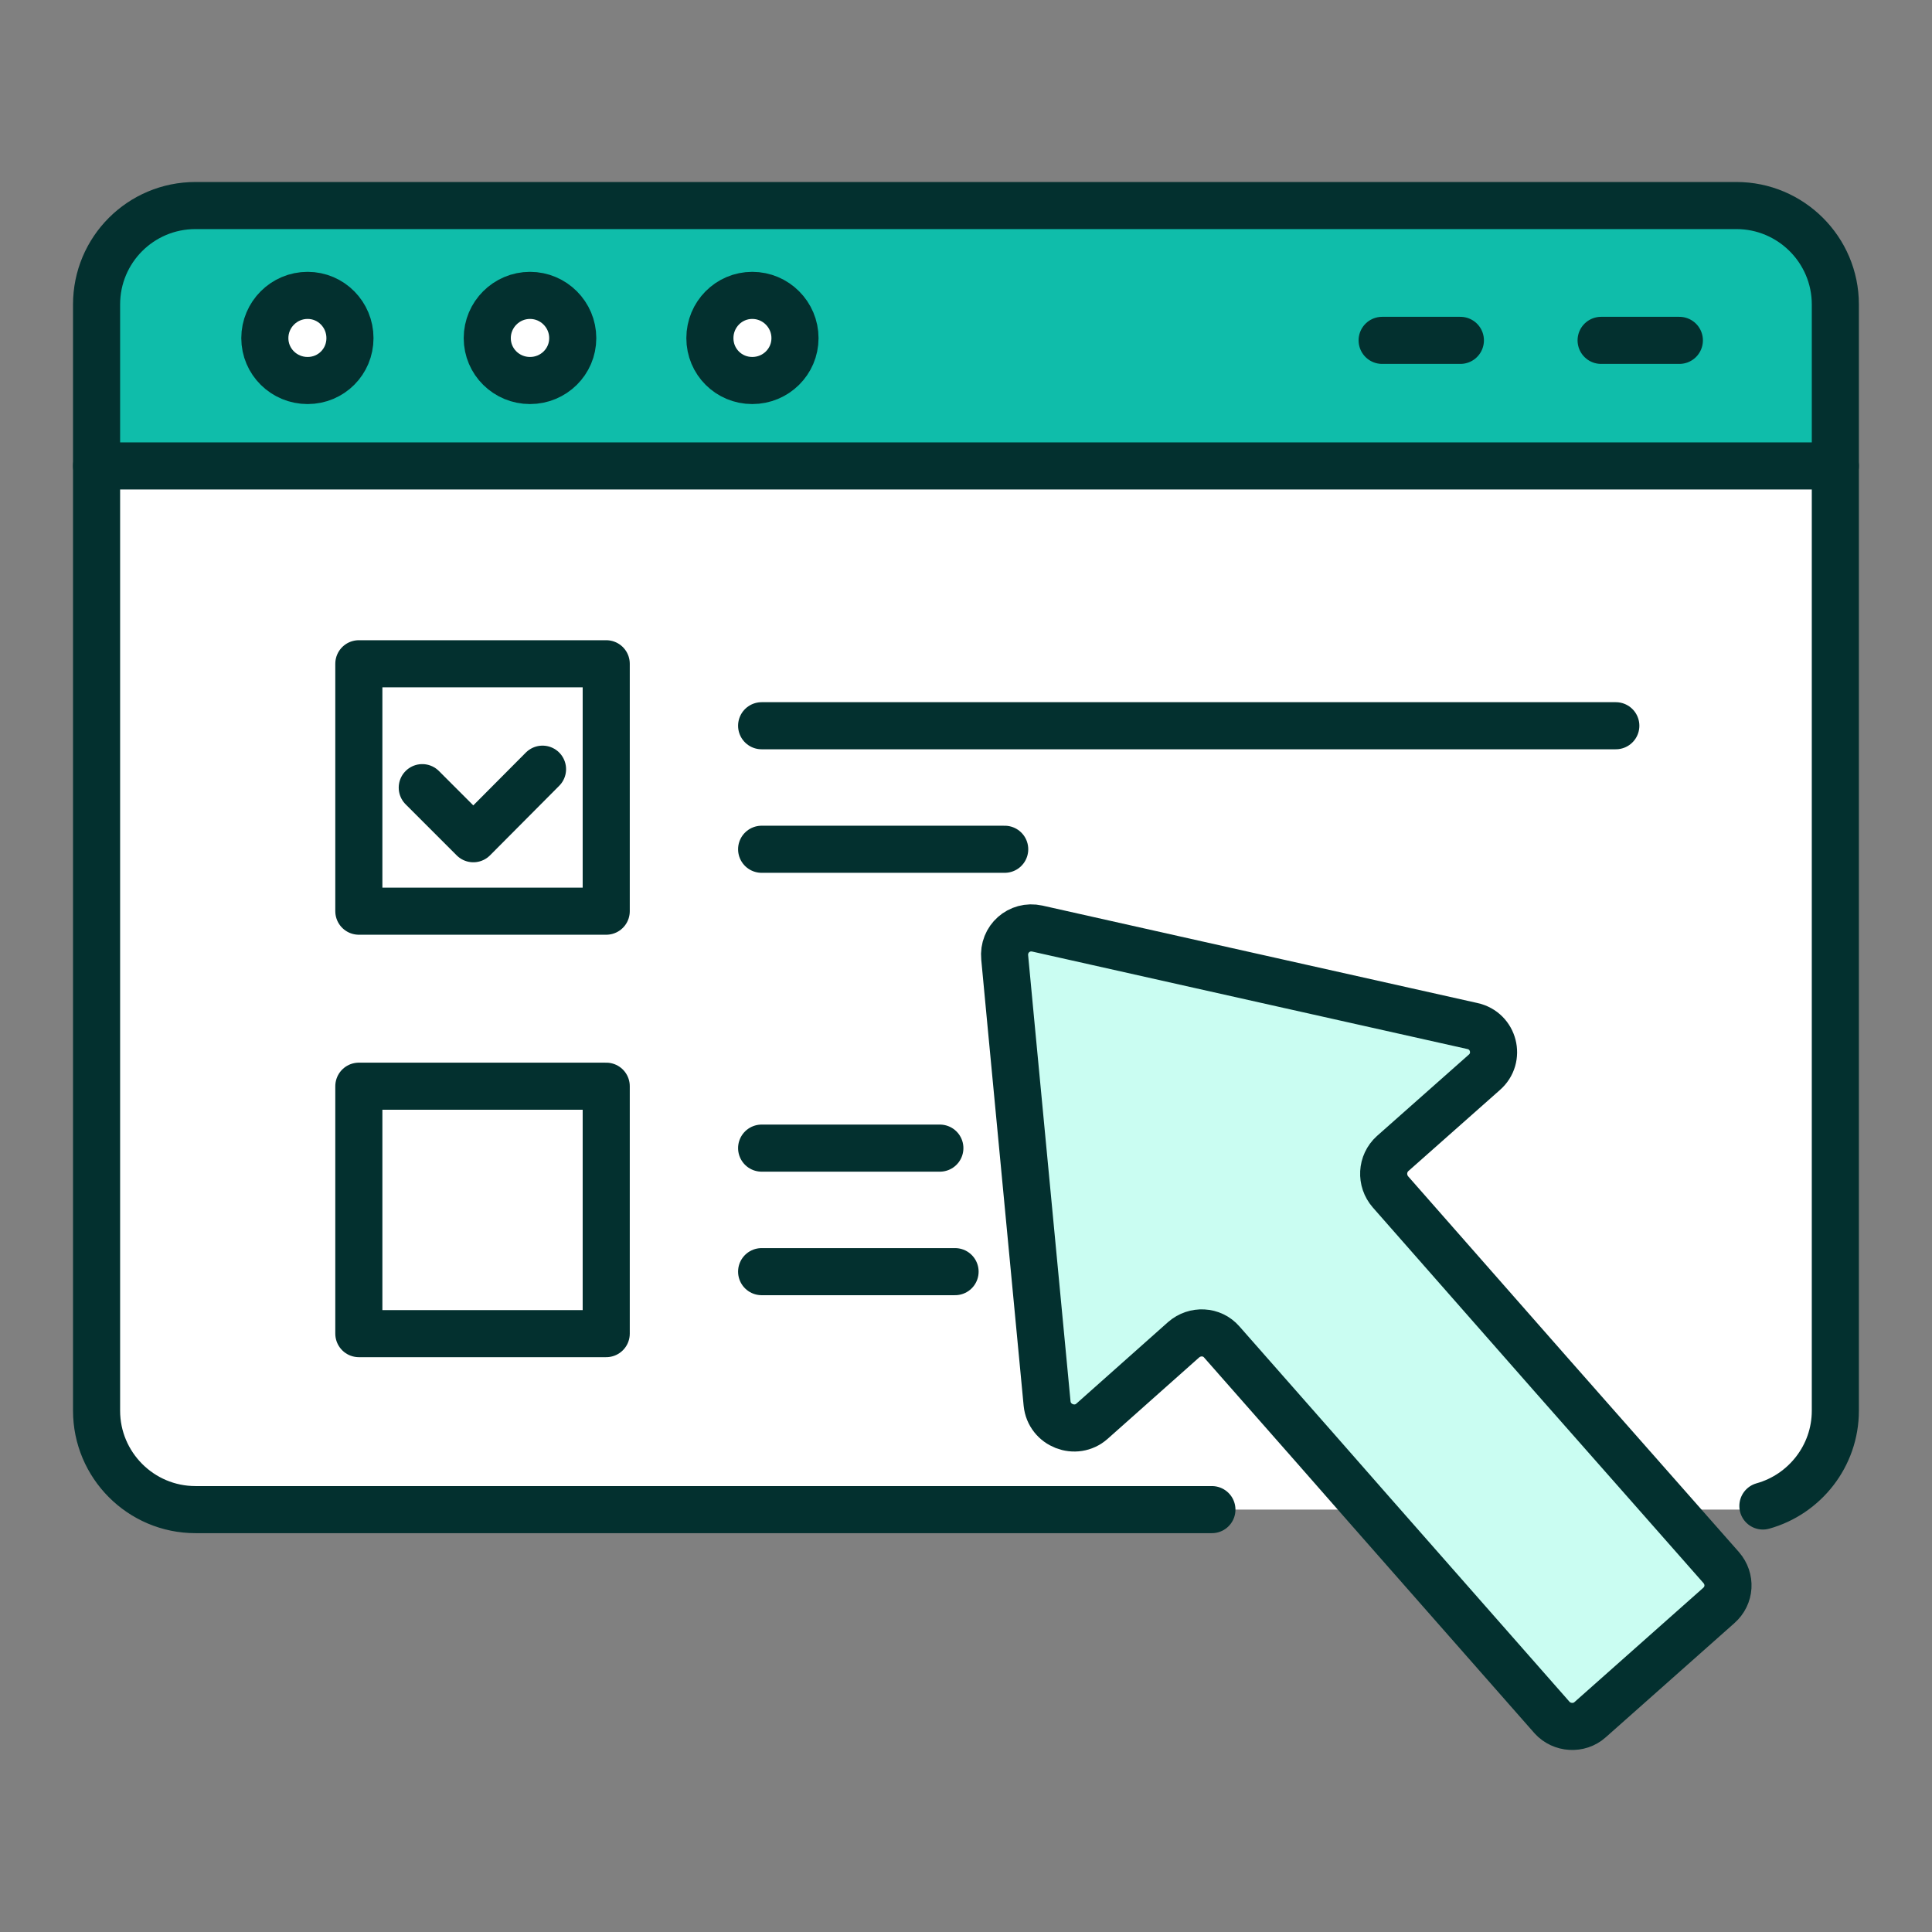 <svg width="64" height="64" viewBox="0 0 64 64" fill="none" xmlns="http://www.w3.org/2000/svg">
<rect x="0" y="0" width="64" height="64" fill="#808080" stroke="none"/>
<path d="M24.92 9.785C25.7 9.785 26.335 10.421 26.335 11.201C26.335 11.981 25.7 12.605 24.92 12.605C24.14 12.605 23.516 11.981 23.516 11.201C23.516 10.421 24.14 9.785 24.92 9.785Z" fill="white"/>
<path d="M17.557 9.785C18.337 9.785 18.973 10.421 18.973 11.201C18.973 11.981 18.337 12.605 17.557 12.605C16.777 12.605 16.141 11.981 16.141 11.201C16.141 10.421 16.777 9.785 17.557 9.785Z" fill="white"/>
<path d="M10.19 9.785C10.97 9.785 11.593 10.421 11.593 11.201C11.593 11.981 10.97 12.605 10.19 12.605C9.409 12.605 8.773 11.981 8.773 11.201C8.773 10.421 9.409 9.785 10.19 9.785Z" fill="white"/>
<path d="M20.082 35.982H11.887V44.178H20.082V35.982Z" fill="white"/>
<path d="M20.082 21.988H11.887V30.184H20.082V21.988Z" fill="white"/>
<path d="M40.146 50.007H6.475C4.663 50.007 3.199 48.531 3.199 46.731V15.435H60.798V46.731C60.798 48.231 59.778 49.503 58.398 49.887L58.302 50.007H55.326L51.39 45.543L46.062 39.483C45.738 39.111 45.762 38.547 46.134 38.211L49.17 35.523C49.722 35.043 49.494 34.143 48.774 33.987L39.714 31.959L34.362 30.759C33.763 30.627 33.222 31.107 33.282 31.719L33.486 33.879L34.687 46.491C34.758 47.223 35.634 47.559 36.174 47.079L39.21 44.379C39.582 44.055 40.146 44.079 40.47 44.451L43.554 47.955L45.354 50.007H40.146ZM20.083 44.175V35.979H11.887V44.175H20.083ZM20.083 30.183V21.987H11.887V30.183H20.083Z" fill="white"/>
<path d="M57.017 51.928L55.325 50.008L51.389 45.544L46.062 39.484C45.738 39.112 45.762 38.548 46.134 38.212L49.169 35.524C49.721 35.044 49.493 34.144 48.773 33.988L39.714 31.96L34.362 30.76C33.762 30.628 33.222 31.108 33.282 31.72L33.486 33.88L34.686 46.492C34.758 47.224 35.634 47.56 36.174 47.08L39.21 44.38C39.582 44.056 40.146 44.08 40.47 44.452L43.554 47.956L45.354 50.008L51.413 56.896C51.737 57.256 52.313 57.292 52.673 56.968L56.933 53.188C57.317 52.852 57.341 52.3 57.017 51.928Z" fill="#CAFDF2"/>
<path d="M10.183 12.604C10.963 12.604 11.587 11.98 11.587 11.2C11.587 10.421 10.963 9.785 10.183 9.785C9.403 9.785 8.767 10.421 8.767 11.2C8.767 11.98 9.403 12.604 10.183 12.604ZM17.551 12.604C18.331 12.604 18.967 11.98 18.967 11.2C18.967 10.421 18.331 9.785 17.551 9.785C16.771 9.785 16.135 10.421 16.135 11.2C16.135 11.98 16.771 12.604 17.551 12.604ZM6.475 6.809H57.522C59.322 6.809 60.798 8.273 60.798 10.085V15.436H3.199V10.085C3.199 8.273 4.663 6.809 6.475 6.809ZM24.919 12.604C25.699 12.604 26.335 11.98 26.335 11.2C26.335 10.421 25.699 9.785 24.919 9.785C24.139 9.785 23.515 10.421 23.515 11.2C23.515 11.98 24.139 12.604 24.919 12.604Z" fill="#0FBDAA"/>
<path d="M3.199 15.435H60.798" stroke="#03302F" stroke-width="1.56" stroke-linecap="round" stroke-linejoin="round"/>
<path d="M45.785 11.275H48.377" stroke="#03302F" stroke-width="1.56" stroke-linecap="round" stroke-linejoin="round"/>
<path d="M53.039 11.275H55.631" stroke="#03302F" stroke-width="1.56" stroke-linecap="round" stroke-linejoin="round"/>
<path d="M11.593 11.201C11.593 11.981 10.97 12.605 10.19 12.605C9.409 12.605 8.773 11.981 8.773 11.201C8.773 10.421 9.409 9.785 10.19 9.785C10.97 9.785 11.593 10.421 11.593 11.201Z" stroke="#03302F" stroke-width="1.56" stroke-linecap="round" stroke-linejoin="round"/>
<path d="M18.973 11.201C18.973 11.981 18.337 12.605 17.557 12.605C16.777 12.605 16.141 11.981 16.141 11.201C16.141 10.421 16.777 9.785 17.557 9.785C18.337 9.785 18.973 10.421 18.973 11.201Z" stroke="#03302F" stroke-width="1.56" stroke-linecap="round" stroke-linejoin="round"/>
<path d="M26.335 11.201C26.335 11.981 25.7 12.605 24.92 12.605C24.14 12.605 23.516 11.981 23.516 11.201C23.516 10.421 24.14 9.785 24.92 9.785C25.7 9.785 26.335 10.421 26.335 11.201Z" stroke="#03302F" stroke-width="1.56" stroke-linecap="round" stroke-linejoin="round"/>
<path d="M58.398 49.888C59.778 49.504 60.798 48.232 60.798 46.732V10.085C60.798 8.273 59.322 6.809 57.522 6.809H6.475C4.663 6.809 3.199 8.273 3.199 10.085V46.732C3.199 48.532 4.663 50.008 6.475 50.008H40.146" stroke="#03302F" stroke-width="1.56" stroke-linecap="round" stroke-linejoin="round"/>
<path d="M55.325 50.008L51.389 45.544L46.062 39.484C45.738 39.112 45.762 38.548 46.134 38.212L49.169 35.524C49.721 35.044 49.493 34.144 48.773 33.988L39.714 31.96L34.362 30.76C33.762 30.628 33.222 31.108 33.282 31.72L33.486 33.88L34.686 46.492C34.758 47.224 35.634 47.56 36.174 47.08L39.21 44.38C39.582 44.056 40.146 44.08 40.47 44.452L43.554 47.956L45.354 50.008L51.413 56.896C51.737 57.256 52.313 57.292 52.673 56.968L56.933 53.188C57.317 52.852 57.341 52.3 57.017 51.928L55.325 50.008Z" stroke="#03302F" stroke-width="1.56" stroke-linecap="round" stroke-linejoin="round"/>
<path d="M20.082 21.988H11.887V30.184H20.082V21.988Z" stroke="#03302F" stroke-width="1.56" stroke-linecap="round" stroke-linejoin="round"/>
<path d="M25.23 24.041H53.526" stroke="#03302F" stroke-width="1.56" stroke-linecap="round" stroke-linejoin="round"/>
<path d="M25.23 28.133H33.282" stroke="#03302F" stroke-width="1.56" stroke-linecap="round" stroke-linejoin="round"/>
<path d="M20.082 35.982H11.887V44.178H20.082V35.982Z" stroke="#03302F" stroke-width="1.56" stroke-linecap="round" stroke-linejoin="round"/>
<path d="M25.23 38.033H31.134" stroke="#03302F" stroke-width="1.56" stroke-linecap="round" stroke-linejoin="round"/>
<path d="M25.23 42.125H31.638" stroke="#03302F" stroke-width="1.56" stroke-linecap="round" stroke-linejoin="round"/>
<path d="M13.988 26.092L15.68 27.784L17.972 25.48" stroke="#03302F" stroke-width="1.56" stroke-linecap="round" stroke-linejoin="round"/>
</svg>
